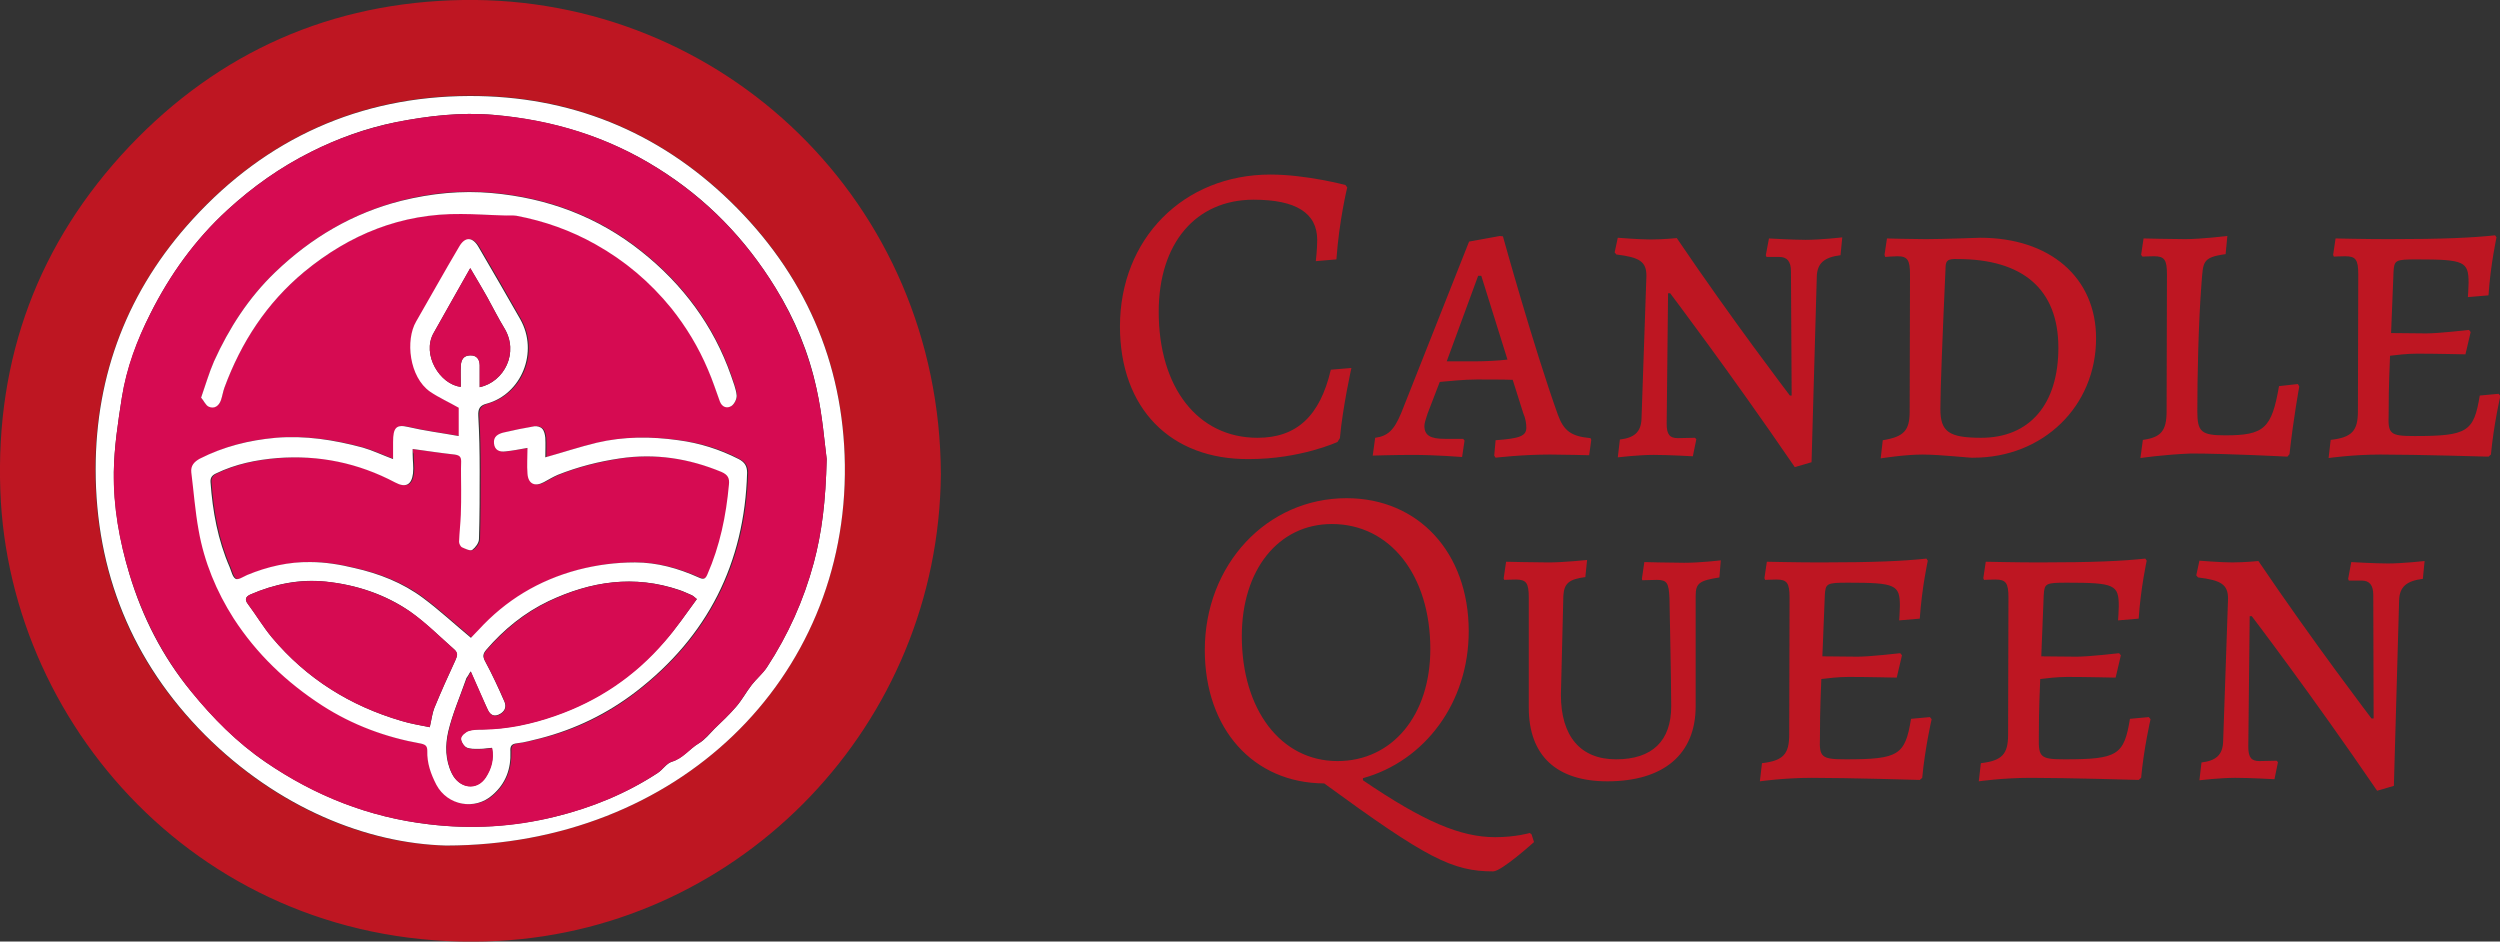 <svg version="1.1" id="cq-logo" xmlns="http://www.w3.org/2000/svg" x="0" y="0" viewBox="0 0 716.1 269.7" xml:space="preserve"><rect x="0" y="0" width="716.1" height="269.7" fill="#333333" stroke="none"/><style>.st0{fill:#be1622}.st1{fill:#fff}.st2{fill:#d60b52}</style><path class="st0" d="M269.5 135.8c-.6 71.8-57 129.9-126.6 133.7C61.1 273.9 2.6 210 .1 140.6-1.3 102.6 11 69.5 37 42 62.8 14.8 95 .6 132.6 0c74.3-1.1 136.6 57.9 136.9 135.8zM127.8 242.2c66.2-.1 115-47.6 114.2-109.2-.4-29.4-11.6-54.8-32.8-75.4-20.8-20.1-46-30.3-74.8-30.2-31.3.1-58 12.2-79.2 35.3-18.5 20.3-27.9 44.4-27.9 71.7 0 29.5 10.3 55.1 31.3 76.1 20.9 21 46.4 31.2 69.2 31.7z"/><path class="st1" d="M127.8 242.2c-22.7-.6-48.2-10.8-69.1-31.7-20.9-21-31.3-46.7-31.3-76.1 0-27.3 9.3-51.4 27.8-71.6 21.2-23.2 47.9-35.2 79.2-35.3 28.7-.1 54 10 74.8 30.2 21.2 20.6 32.4 46 32.8 75.4.8 61.5-48 109-114.2 109.1zm109-110.7c-.6-4.5-1.2-12.5-2.9-20.1-2.2-10.3-6.2-20-11.8-29-8.6-14-19.7-25.5-33.7-34.2-14.5-9.1-30.2-13.8-47.1-15.3-9.4-.8-18.7.3-27.9 2.1-8.5 1.7-16.5 4.6-24.3 8.5-8.8 4.4-16.7 10-23.9 16.6-9.3 8.5-16.5 18.6-22.1 29.7-3.8 7.6-6.8 15.6-8.2 24.1-1.1 7.1-2.2 14.2-2.3 21.3-.1 9.9 1.6 19.7 4.5 29.3 3.7 12.3 9.4 23.5 17.6 33.5 6.3 7.7 13.2 14.7 21.4 20.3 14.1 9.6 29.6 15.8 46.7 17.8 12.3 1.5 24.4.7 36.3-2.2 10.4-2.6 20.3-6.6 29.3-12.5 1.4-.9 2.5-2.7 4-3.2 3.2-1 5.1-3.7 7.8-5.3 1.7-1 3.1-2.7 4.5-4.2 2.1-2 4.2-4 6.1-6.2 1.7-1.9 2.9-4.2 4.5-6.3 1.4-1.8 3.2-3.3 4.4-5.1 6-9.2 10.5-19.1 13.4-29.9 2.3-8.6 3.4-17.4 3.7-29.7z"/><path class="st2" d="M236.8 131.5c-.3 12.3-1.4 21-3.7 29.7-2.9 10.7-7.3 20.6-13.4 29.9-1.2 1.9-3 3.3-4.4 5.1-1.6 2-2.8 4.3-4.5 6.3-1.9 2.2-4 4.2-6.1 6.2-1.5 1.4-2.8 3.1-4.5 4.2-2.7 1.6-4.5 4.4-7.8 5.3-1.5.4-2.5 2.2-4 3.2-9 5.9-18.9 10-29.3 12.5-11.9 3-24 3.7-36.3 2.2-17.1-2-32.6-8.1-46.7-17.8-8.2-5.6-15.1-12.5-21.4-20.3-8.1-10-13.8-21.2-17.6-33.5-2.9-9.6-4.7-19.4-4.5-29.3.1-7.1 1.2-14.3 2.3-21.3 1.3-8.5 4.3-16.5 8.2-24.1 5.6-11.2 12.8-21.2 22.1-29.7 7.2-6.6 15.1-12.2 23.9-16.6 7.7-3.9 15.8-6.7 24.3-8.5 9.2-1.8 18.5-2.9 27.9-2.1 16.9 1.4 32.6 6.2 47.1 15.3 14 8.8 25.1 20.2 33.7 34.2 5.5 9 9.5 18.7 11.8 29 1.7 7.7 2.3 15.6 2.9 20.1zm-118.6-2.9c4.3.6 8.3 1.2 12.3 1.6 1.4.1 1.9.6 1.9 2-.1 2.7 0 5.4 0 8.1 0 2.4 0 4.8-.1 7.2-.1 2.6-.4 5.2-.5 7.7 0 .6.4 1.4.9 1.6.9.5 2.3 1.1 2.9.7.9-.6 1.9-2 1.9-3.1.2-6.5.2-13 .2-19.6 0-5.2-.1-10.5-.4-15.7-.1-2 .5-2.9 2.5-3.5 9.8-2.7 14.9-14.6 9.5-24.2-3.9-6.9-7.9-13.8-11.9-20.6-1.7-2.9-3.8-3-5.6-.1-4.2 7.1-8.2 14.3-12.3 21.4-3.1 5.4-2.1 15.9 4 20.1 2.5 1.8 5.4 3.1 8.2 4.6v8.1c-5-.9-9.8-1.5-14.5-2.6-3.5-.8-4.3.2-4.3 4.3v4.9c-3.2-1.2-5.9-2.5-8.7-3.3-8.1-2.2-16.3-3.5-24.9-2.8-7.7.6-14.9 2.4-21.8 6-1.7.9-2.7 1.9-2.4 3.9.7 5.5 1.1 11.1 2.1 16.6 1.6 9.1 5.1 17.5 10 25.2 6.5 10.2 15.2 18.5 25.4 25 8.7 5.6 18.2 9.1 28.3 10.9 1.4.2 1.8.8 1.8 2.1-.1 3.5 1 6.7 2.6 9.7 3.1 6 11.1 7.4 16.1 2.9 3.7-3.3 5.2-7.5 5.1-12.4-.1-1.5.3-2.2 1.9-2.4 2.2-.2 4.4-.9 6.6-1.4 10.1-2.5 19.3-7 27.5-13.4 20.5-15.8 31.1-36.8 31.8-62.7 0-1.9-.7-3-2.4-3.9-5.4-2.9-11.2-4.6-17.3-5.4-7.8-1.1-15.6-1.1-23.3.7-5 1.1-9.8 2.7-14.8 4.2 0-1.7.1-3.7 0-5.6-.1-.9-.3-1.9-.9-2.6-.5-.5-1.5-.8-2.2-.7-3 .5-6 1.1-8.9 1.8-1.5.4-2.9 1.1-2.7 3.1.2 1.9 1.6 2.5 3.3 2.3 2-.3 3.9-.6 6.3-1 0 2.5-.1 5 0 7.4.2 2.9 2.1 3.8 4.7 2.4 1.3-.7 2.6-1.5 4-2.1 5.7-2.3 11.6-3.7 17.8-4.7 10.1-1.5 19.7 0 29.1 3.9 1.9.8 2.3 1.8 2.1 3.6-.8 8.9-2.6 17.6-6.2 25.8-.6 1.4-1.2 1.3-2.5.8-5.8-2.6-11.8-4.3-18.2-4.3-5.6 0-10.9.7-16.3 2.1-11.2 2.9-20.7 8.6-28.5 17.2-.8.9-1.6 1.7-2.2 2.3-4.7-3.9-9-7.9-13.7-11.4-5.8-4.4-12.6-7-19.7-8.6-4.1-1-8.4-1.7-12.6-1.7-6.2 0-12.3 1.3-18.1 3.7-1.1.5-2.6 1.5-3.3 1.1-.9-.5-1.2-2.1-1.7-3.3-3.4-7.8-4.9-16-5.5-24.4-.1-1.3.5-2 1.6-2.5 5.6-2.7 11.5-3.9 17.6-4.4 11.9-1 23.2 1.4 33.7 7 3 1.6 4.7.7 5.1-2.6.2-1.9-.1-3.8-.1-5.6-.3-.5-.3-1-.3-1.4zm-60.6-14.7c.8.9 1.3 2.1 2.2 2.5 1.6.7 2.9-.2 3.5-1.9.4-1.2.6-2.4 1-3.6 4.8-13 12.1-24.2 22.9-33.1 13.1-10.8 27.9-16.8 45-16.6 4 0 7.9.3 11.9.4 1.3 0 2.6-.2 3.9.1 8 1.5 15.6 4.2 22.7 8.2 8.4 4.7 15.7 10.8 21.7 18.3 4.3 5.4 7.9 11.2 10.5 17.6 1.2 3 2.2 6.1 3.4 9.1.6 1.7 2.1 2.1 3.3 1.3.8-.5 1.6-2.1 1.5-3.1-.2-1.9-1-3.8-1.6-5.6-5-14.4-13.8-26.1-25.6-35.5-12.5-10-27-15.4-42.9-16.8-8.7-.8-17.4 0-25.9 2.2-14 3.6-26 10.7-36.3 20.6-7.6 7.3-13.2 16-17.5 25.6-1.4 3.2-2.3 6.6-3.7 10.3z"/><path class="st1" d="M118.2 128.6v1.4c0 1.9.3 3.8.1 5.6-.4 3.3-2.1 4.2-5.1 2.6-10.6-5.6-21.8-7.9-33.7-7-6.1.5-12 1.7-17.6 4.4-1.1.5-1.7 1.2-1.6 2.5.6 8.4 2.1 16.6 5.5 24.4.5 1.2.8 2.8 1.7 3.3.7.4 2.2-.6 3.3-1.1 5.8-2.4 11.9-3.8 18.1-3.7 4.2 0 8.5.7 12.6 1.7 7.1 1.6 13.8 4.2 19.7 8.6 4.7 3.5 9 7.5 13.7 11.4.5-.6 1.4-1.4 2.2-2.3 7.8-8.5 17.2-14.2 28.5-17.2 5.4-1.4 10.8-2.1 16.3-2.1 6.4 0 12.4 1.7 18.2 4.3 1.3.6 1.9.6 2.5-.8 3.6-8.2 5.4-16.9 6.2-25.8.2-1.8-.3-2.8-2.1-3.6-9.4-3.9-19-5.4-29.1-3.9-6.1.9-12 2.4-17.8 4.7-1.4.6-2.7 1.4-4 2.1-2.6 1.4-4.5.5-4.7-2.4-.2-2.4 0-4.9 0-7.4-2.3.4-4.3.8-6.3 1-1.7.2-3.1-.3-3.3-2.3-.2-2 1.2-2.7 2.7-3.1 3-.7 5.9-1.3 8.9-1.8.7-.1 1.8.2 2.2.7.6.6.8 1.7.9 2.6.1 1.9 0 3.9 0 5.6 5-1.4 9.8-3 14.8-4.2 7.7-1.8 15.5-1.8 23.3-.7 6.1.8 11.8 2.6 17.3 5.4 1.7.9 2.4 2 2.4 3.9-.7 25.9-11.3 46.9-31.8 62.7-8.2 6.3-17.4 10.8-27.5 13.4-2.2.5-4.4 1.2-6.6 1.4-1.7.2-2 .9-1.9 2.4.2 4.9-1.3 9.1-5.1 12.4-5 4.5-12.9 3.1-16.1-2.9-1.6-3.1-2.7-6.2-2.6-9.7 0-1.3-.4-1.8-1.8-2.1-10.1-1.8-19.6-5.3-28.3-10.9-10.2-6.6-18.8-14.8-25.4-25-4.9-7.7-8.4-16.1-10-25.2-1-5.5-1.4-11-2.1-16.6-.2-1.9.8-3 2.4-3.9 6.9-3.5 14.1-5.3 21.8-6 8.5-.7 16.7.6 24.9 2.8 2.8.8 5.5 2.1 8.7 3.3v-4.9c0-4.1.9-5.1 4.3-4.3 4.7 1.1 9.5 1.7 14.5 2.6v-8.1c-2.8-1.6-5.7-2.9-8.2-4.6-6-4.2-7.1-14.8-4-20.1 4.1-7.1 8.1-14.3 12.3-21.4 1.7-3 3.9-2.9 5.6.1 4 6.9 8 13.7 11.9 20.6 5.4 9.5.3 21.5-9.5 24.2-2 .5-2.6 1.4-2.5 3.5.3 5.2.4 10.4.4 15.7 0 6.5 0 13.1-.2 19.6 0 1.1-1 2.4-1.9 3.1-.6.4-2-.3-2.9-.7-.5-.2-.9-1.1-.9-1.6.1-2.6.4-5.2.5-7.7.1-2.4.1-4.8.1-7.2 0-2.7-.1-5.4 0-8.1 0-1.4-.5-1.8-1.9-2-3.7-.4-7.7-1-12-1.6zm81.4 43c-.8-.7-1.1-.9-1.4-1.1-1.2-.5-2.4-1.1-3.6-1.5-13-4.4-25.4-2.5-37.5 3.2-6.9 3.3-12.8 8.1-17.8 13.9-1 1.2-1.1 1.9-.3 3.4 2 3.7 3.8 7.6 5.5 11.5.7 1.7-.1 3-1.7 3.7-1.6.7-2.6-.2-3.2-1.6-.3-.7-.6-1.4-1-2.2-1.2-2.7-2.4-5.4-3.8-8.6-.4.6-.5.9-.7 1.2-.3.4-.6.8-.7 1.3-1.7 4.9-3.8 9.7-5 14.7-.9 3.9-.9 8.1 1 12 2.1 4.3 7.1 5.1 9.7 1.1 1.6-2.5 2.4-5.2 1.8-8.4-1.2.1-2.3.3-3.5.3-1.3 0-2.7.1-3.8-.4-.8-.4-1.7-1.8-1.6-2.7.1-.8 1.3-1.8 2.2-2.1 1.3-.4 2.7-.4 4.1-.4 7.1-.1 14-1.6 20.6-3.9 12.3-4.3 22.8-11.4 31.4-21.3 3.4-3.7 6.2-7.9 9.3-12.1zm-76.5 36.7c.5-2.1.7-3.9 1.3-5.5 1.9-4.6 3.9-9.1 6-13.6.5-1.2.8-2.1-.2-3.1-4.2-3.7-8.2-7.7-12.7-10.9-7.2-5-15.5-7.7-24.2-8.6-7.5-.8-14.7.7-21.6 3.7-1.3.6-1.7 1.4-.7 2.7 2.4 3.2 4.4 6.6 6.9 9.6 9.9 11.8 22.4 19.6 37.1 23.9 2.6.8 5.2 1.2 8.1 1.8zm14.3-97.4c7-1.5 11.4-9.9 7-17-1.7-2.8-3.2-5.8-4.8-8.7-1.5-2.7-3.2-5.4-4.9-8.4-3.6 6.4-7.1 12.5-10.5 18.6-3.5 6.2 1.9 14.8 7.8 15.4 0-2-.1-4.1 0-6.1.1-1.6.7-2.8 2.6-2.9 1.9-.1 2.8 1.1 2.8 2.8v6.3z"/><path class="st1" d="M57.6 113.9c1.3-3.7 2.3-7.2 3.7-10.4C65.6 94 71.2 85.3 78.8 78c10.3-9.9 22.3-17 36.2-20.5 8.5-2.1 17.2-3 25.9-2.2 15.9 1.4 30.4 6.8 42.9 16.8 11.8 9.4 20.6 21.2 25.6 35.5.6 1.8 1.4 3.7 1.6 5.6.1 1-.6 2.5-1.5 3.1-1.3.8-2.7.3-3.3-1.3-1.1-3-2.1-6.1-3.4-9.1-2.7-6.4-6.2-12.2-10.5-17.6-6.1-7.5-13.3-13.6-21.7-18.3-7.1-4-14.7-6.7-22.7-8.2-1.2-.2-2.6 0-3.9-.1-4-.1-7.9-.4-11.9-.4-17.1-.2-31.9 5.8-45 16.6-10.7 8.9-18 20.1-22.8 33.1-.4 1.1-.6 2.4-1 3.6-.6 1.7-1.9 2.6-3.5 1.9-.9-.4-1.4-1.7-2.2-2.6z"/><path class="st2" d="M199.6 171.6c-3.1 4.2-5.9 8.4-9.2 12.2-8.5 9.9-19 17-31.4 21.3-6.6 2.3-13.5 3.8-20.6 3.9-1.4 0-2.8 0-4.1.4-.9.3-2.1 1.3-2.2 2.1-.1.8.8 2.3 1.6 2.7 1.1.5 2.5.4 3.8.4 1.1 0 2.3-.2 3.5-.3.6 3.2-.2 5.9-1.8 8.4-2.6 4-7.6 3.2-9.7-1.1-1.9-3.9-1.9-8.1-1-12 1.1-5 3.2-9.8 5-14.7.2-.5.5-.9.7-1.3.1-.3.3-.5.7-1.2 1.4 3.2 2.6 5.9 3.8 8.6.3.7.6 1.5 1 2.2.6 1.4 1.7 2.3 3.2 1.6 1.6-.7 2.4-2.1 1.7-3.7-1.7-3.9-3.5-7.8-5.5-11.5-.8-1.4-.7-2.2.3-3.4 5.1-5.8 10.9-10.6 17.8-13.9 12-5.8 24.5-7.7 37.5-3.2 1.2.4 2.4 1 3.6 1.5.2 0 .4.3 1.3 1zm-76.5 36.7c-2.9-.6-5.5-1-8.1-1.8-14.7-4.3-27.2-12.1-37.1-23.9-2.5-3-4.6-6.5-6.9-9.6-1-1.3-.6-2.1.7-2.7 6.9-3 14.1-4.4 21.6-3.7 8.7.9 17 3.7 24.2 8.6 4.6 3.2 8.5 7.2 12.7 10.9 1.1.9.8 1.9.2 3.1-2.1 4.5-4.1 9-6 13.6-.7 1.7-.8 3.4-1.3 5.5zm14.3-97.4v-6.3c-.1-1.8-.9-2.9-2.8-2.8-1.8 0-2.5 1.3-2.6 2.9-.1 2 0 4.1 0 6.1-5.9-.6-11.3-9.2-7.8-15.4 3.4-6.1 6.9-12.2 10.5-18.6 1.8 3 3.4 5.7 4.9 8.4 1.6 2.9 3.1 5.9 4.8 8.7 4.4 7.1 0 15.5-7 17z"/><path class="st0" d="M320.8 93.5c0-25.1 18.2-43.5 43.1-43.5 10.3 0 21.5 3 21.5 3l.5.7s-2.3 9.3-3.1 20.6l-5.9.5s.4-3.3.4-6.1c0-7.7-6.1-11.5-18.2-11.5-16.6 0-27.2 12.5-27.2 32.1 0 21.7 11.2 36.1 28.3 36.1 11.2 0 17.9-6.2 21-19.5l5.9-.5s-2.5 11.2-3.3 20.1l-.7 1.1s-10.6 4.9-25.3 4.9c-22.6.2-37-14.6-37-38zm134.8 32l.2.5-.6 4.4s-7.5-.2-11.2-.2c-8 0-15.6.9-15.6.9l-.4-.6.4-4.4c6.9-.5 8.8-1.2 8.8-3.6 0-1.1-.2-2.6-.9-4.2l-3-9.5c-2.5-.1-7.5-.1-10.3-.1-3.7 0-8.3.5-10.6.7l-3.5 9.1c-.5 1.6-.9 2.7-.9 3.5 0 2.7 1.7 3.7 5.8 3.7h5.3l.4.5-.7 4.7s-7.5-.6-14.2-.6c-5.1 0-11.4.2-11.4.2l.7-5.1c3.6-.5 5.4-2.1 7.5-7.2l19.4-49 8.8-1.6.9.1s8.6 31.1 15.7 51c1.7 4.7 3.8 6.3 9.4 6.8zm-41.2-22h8.4c2.6 0 6.7-.2 9-.5l-7.5-24h-.9l-9 24.5zm98.8 9.9l-.2-35.7c0-2.8-1.1-4.1-3.3-4.1H506l-.2-.5.9-4.8s6.8.4 10.5.4c4.3 0 10.5-.7 10.5-.7l-.5 5.1c-4.7.6-6.7 2.3-6.8 6.2l-1.5 53.1-4.8 1.4C495.3 106.3 478.4 84 478.4 84h-.6l-.4 37.4c0 3.1.9 4.1 3.2 4.1 1.1 0 4.9-.1 4.9-.1l.4.4-1 4.9s-6.9-.4-11.2-.4c-4.4 0-10.3.7-10.3.7l.6-5.1c4.1-.5 6.1-2.1 6.2-6.1l1.4-40.8c0-4.1-2-5.3-8.6-6.1l-.5-.6.9-4.2s6.1.5 9.4.5c3.6 0 7.5-.4 7.5-.4 15.9 23.5 32.4 45.1 32.4 45.1h.5zm37.5 16.8c-5.2 0-12 1.1-12 1.1l.6-5.2c6.1-1 7.7-2.8 7.7-8.2l.1-39.3c0-4.1-.7-5.2-3.6-5.2-1.2 0-3.5.2-3.5.2l-.2-.6.7-4.7s7.3.2 11.1.2c4.7 0 15.6-.4 15.6-.4 20 0 33.2 11.4 33.2 28.8 0 19.5-15.2 34.2-35.1 34.2.1.2-9.3-.9-14.6-.9zm6.6-53.9c-.9 20.3-1.5 35.1-1.5 40.8 0 6.5 2.3 8.3 11.7 8.3 13.8 0 22.1-9.5 22.1-25.8 0-16.7-10.1-25.4-28.9-25.4-2.7-.1-3.3.4-3.4 2.1zm55.8 54.9l.7-5.2c5.2-.7 6.8-2.6 6.8-8.2l.1-39.2c0-4.2-.7-5.2-3.7-5.2-1.2 0-3.3.1-3.3.1l-.4-.5.7-4.7c.6 0 7.9.2 12 .2 4.3 0 12-.9 12-.9l-.5 5.2c-6.8.9-6.4 2.3-6.9 8.3-.9 11.6-1.2 26.9-1.2 36.7 0 5.9 1.1 6.9 8 6.9 11.2 0 13.3-2 15.4-14.1l5.4-.6.4.7s-1.7 9.3-2.8 19.4l-.6.7s-17.4-.9-27.6-.9c-7.8.3-14.5 1.3-14.5 1.3zm78.5-6.3c15.2 0 17-1.2 18.7-11.6l5.4-.5.5.6s-1.9 8.2-2.7 16.8l-.7.6s-20.5-.6-30.9-.6c-8 0-14.9 1-14.9 1l.6-5.2c6.1-.7 7.8-2.6 7.8-8.2l.1-39.2c0-4.2-.7-5.2-3.7-5.2-1.1 0-3.3.1-3.3.1l-.2-.5.7-4.7s8.8.2 15.2.2c15.7 0 24-.4 30.5-1.1l.4.6s-1.7 7.7-2.3 16.6l-5.9.5s.2-2.7.2-4.1c0-6.1-1.2-6.7-14.8-6.7-6.2 0-6.5.2-6.7 3.6l-.7 17.5c2.1 0 7.2.1 10.1.1 3.6 0 12.2-1 12.2-1l.5.6-1.5 6.4s-8.5-.2-13.8-.2c-3.1 0-6.1.4-7.8.6-.4 9.4-.4 13.8-.4 16.9-.2 5.5.4 6.1 7.4 6.1zm-346.5 61.3c0-24.5 17.8-43.5 40.6-43.5 20.6 0 35 15.6 35 38.1 0 20.5-12.6 37.2-30.3 42.1v.6c17.5 11.9 28 16.3 37.9 16.3 5.8 0 9.9-1.2 9.9-1.2l.5.4.7 2.2s-9.3 8.4-11.7 8.4c-11.7 0-19.1-3.8-48.4-25.2-20.3-.1-34.2-15.6-34.2-38.2zm64.6-.3c0-21.1-11.5-35.8-28.2-35.8-15.3 0-25.8 13.1-25.8 32.1 0 21.1 11.2 35.8 27.4 35.8 15.7 0 26.6-13.1 26.6-32.1zm53.2 31.6c10.4 0 15.8-5.3 15.8-15.2 0-6.5-.5-31-.5-31-.2-4.3-.7-5.2-3.6-5.2-1.2 0-4.2.1-4.2.1l-.1-.4.7-4.8s7.7.2 11.5.2c4.6 0 10.4-.7 10.4-.7l-.4 4.9c-5.7.9-6.8 1.6-6.8 5.3v31.6c0 13.7-9.1 21.5-25.3 21.5-14.6 0-22.5-7.4-22.5-21.1v-31.5c0-4.2-.7-5.2-3.7-5.2-1.1 0-3.3.1-3.3.1l-.2-.4.7-4.8s7.9.2 12.2.2 11-.7 11-.7l-.5 4.9c-4.8.6-6.1 1.9-6.3 5.4l-.7 28.3c0 11.9 5.6 18.5 15.8 18.5zm65.8 0c15.2 0 17-1.2 18.7-11.6l5.4-.5.5.6s-1.9 8.2-2.7 16.8l-.7.6s-20.5-.6-30.9-.6c-8 0-14.9 1-14.9 1l.6-5.2c6.1-.7 7.8-2.6 7.8-8.2l.1-39.2c0-4.2-.7-5.2-3.7-5.2-1.1 0-3.3.1-3.3.1l-.2-.5.7-4.7s8.8.2 15.2.2c15.7 0 24-.4 30.5-1.1l.4.6s-1.7 7.7-2.3 16.6l-5.9.5s.2-2.7.2-4.1c0-6.1-1.2-6.7-14.8-6.7-6.2 0-6.5.2-6.7 3.6L522 188c2.1 0 7.2.1 10.1.1 3.6 0 12.2-1 12.2-1l.5.6-1.5 6.4s-8.5-.2-13.8-.2c-3.1 0-6.1.4-7.8.6-.4 9.4-.4 13.8-.4 16.9-.2 5.5.4 6.1 7.4 6.1zm62.7 0c15.2 0 17-1.2 18.7-11.6l5.4-.5.5.6s-1.9 8.2-2.7 16.8l-.7.6s-20.5-.6-30.9-.6c-8 0-14.9 1-14.9 1l.6-5.2c6.1-.7 7.8-2.6 7.8-8.2l.1-39.2c0-4.2-.7-5.2-3.7-5.2-1.1 0-3.3.1-3.3.1l-.2-.5.7-4.7s8.8.2 15.2.2c15.7 0 24-.4 30.5-1.1l.4.6s-1.7 7.7-2.3 16.6l-5.9.5s.2-2.7.2-4.1c0-6.1-1.2-6.7-14.8-6.7-6.2 0-6.5.2-6.7 3.6l-.7 17.5c2.1 0 7.2.1 10.1.1 3.6 0 12.2-1 12.2-1l.5.6-1.5 6.4s-8.5-.2-13.8-.2c-3.1 0-6.1.4-7.8.6-.4 9.4-.4 13.8-.4 16.9-.1 5.5.5 6.1 7.4 6.1zm88.5-11.4l-.1-35.7c0-2.8-1.1-4.1-3.3-4.1h-3.7l-.2-.5.9-4.8s6.8.4 10.5.4c4.3 0 10.5-.7 10.5-.7l-.5 5.1c-4.7.6-6.7 2.3-6.8 6.2l-1.5 53.1-4.8 1.4c-18.9-27.7-35.9-50-35.9-50h-.6l-.4 37.4c0 3.1.9 4.1 3.2 4.1 1.1 0 4.9-.1 4.9-.1l.4.4-1 4.9s-6.9-.4-11.2-.4c-4.4 0-10.3.7-10.3.7l.6-5.1c4.1-.5 6.1-2.1 6.2-6.1l1.4-40.8c0-4.1-2-5.3-8.6-6.1l-.5-.6.9-4.2s6.1.5 9.4.5c3.6 0 7.5-.4 7.5-.4 15.9 23.5 32.4 45.1 32.4 45.1h.6z"/></svg>